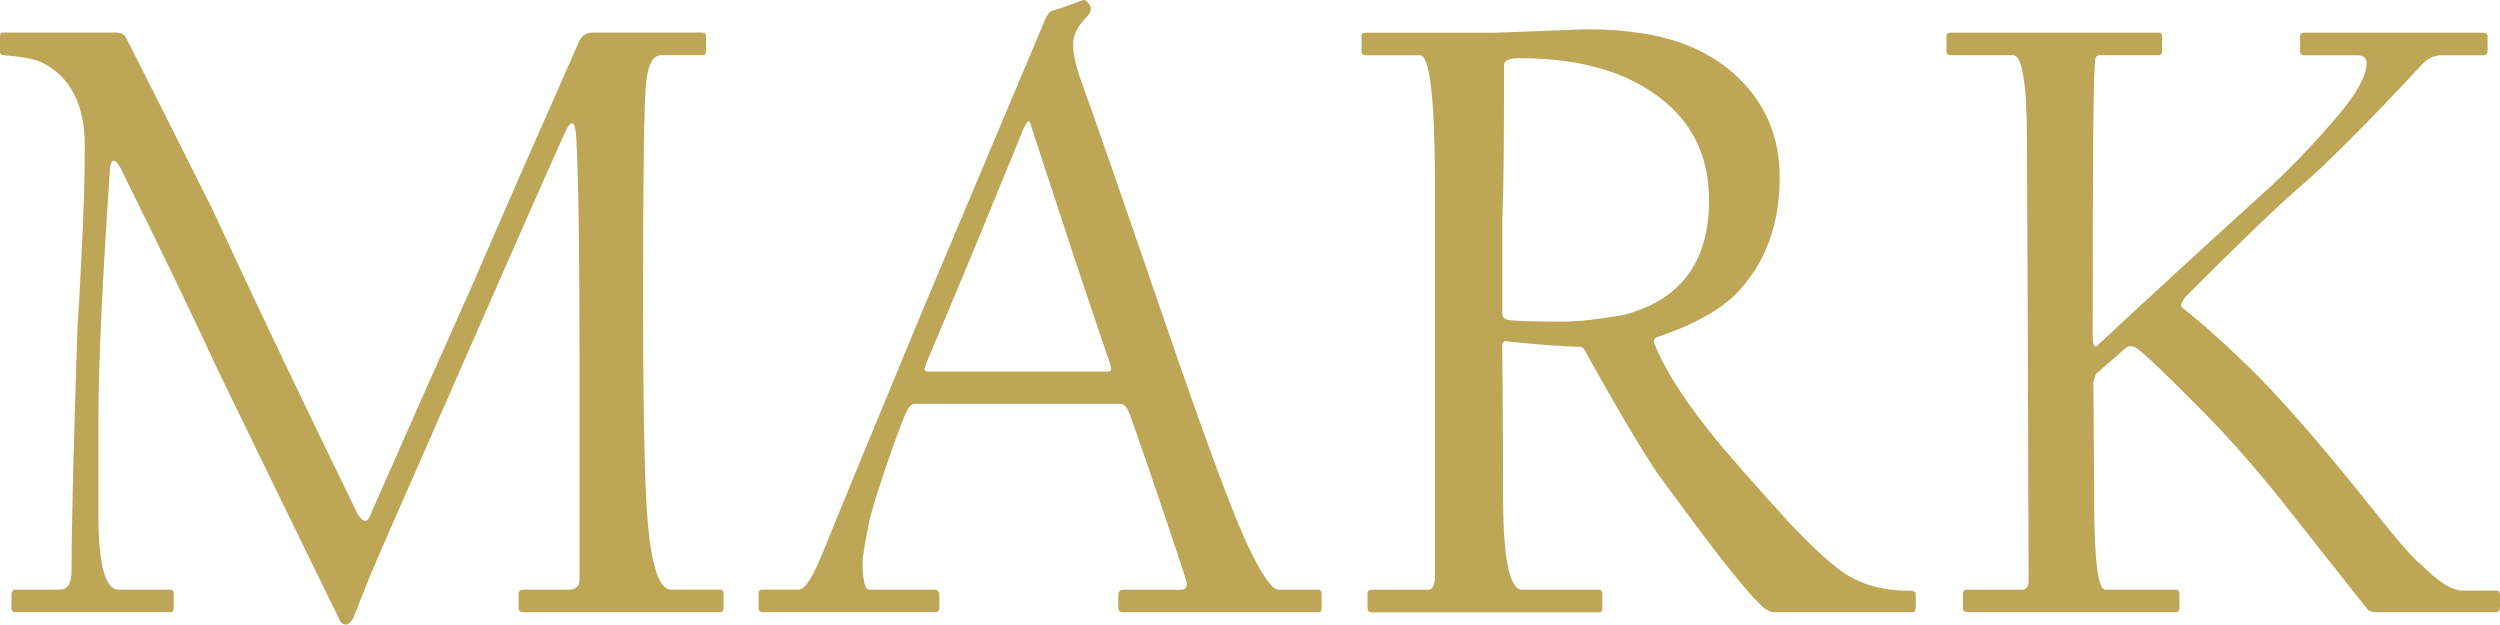 <?xml version="1.0" encoding="UTF-8"?>
<!DOCTYPE svg PUBLIC '-//W3C//DTD SVG 1.0//EN'
          'http://www.w3.org/TR/2001/REC-SVG-20010904/DTD/svg10.dtd'>
<svg clip-rule="evenodd" fill-rule="evenodd" height="162.29" image-rendering="optimizeQuality" shape-rendering="geometricPrecision" text-rendering="geometricPrecision" viewBox="0 0 649.54 162.29" width="649.54" xmlns="http://www.w3.org/2000/svg" xmlns:xlink="http://www.w3.org/1999/xlink"
><g
  ><path d="M188 157.98c0,0.72 -0.34,1.1 -1.1,1.1l-50.61 0c-1.02,0 -1.55,-0.38 -1.55,-1.1l0 -3.67c0,-0.76 0.38,-1.1 1.13,-1.1l11.94 0c1.85,0 2.76,-0.95 2.76,-2.8l0 -56.7c0,-29.14 -0.3,-48.65 -0.87,-58.44 -0.15,-2.15 -0.53,-3.21 -1.1,-3.21 -0.45,0 -1.02,0.68 -1.66,2.08 -1.55,3.17 -16.52,37.12 -44.87,101.79 -4.27,9.6 -7.67,17.73 -10.17,24.45 -0.76,1.25 -1.4,1.89 -1.89,1.89 -1.06,0 -1.7,-0.57 -2,-1.66 -10.21,-20.83 -20.71,-42.41 -31.56,-64.78 -6.05,-13.15 -14.44,-30.5 -25.13,-52.16 -0.68,-1.25 -1.25,-1.89 -1.78,-1.89 -0.6,0 -0.91,0.79 -0.98,2.34 -2,29.44 -2.99,50.99 -2.99,64.56l0 25.02c0,13 1.74,19.5 5.29,19.5l13.08 0c0.79,0 1.21,0.3 1.21,0.87l0 3.89c0,0.72 -0.27,1.1 -0.76,1.1l-40.1 0c-0.87,0 -1.32,-0.3 -1.32,-0.87l0 -3.44c0,-1.06 0.38,-1.55 1.1,-1.55l11.53 0c2,0 2.99,-1.66 2.99,-4.99 0,-11.53 0.53,-32.62 1.55,-63.35 0.38,-5.75 0.72,-11.57 0.98,-17.39 0.61,-11.45 0.91,-21.28 0.91,-29.56 0,-10.77 -3.74,-18.03 -11.19,-21.7 -1.62,-0.83 -4.95,-1.44 -9.98,-1.89 -0.57,0 -0.87,-0.3 -0.87,-0.91l0 -4.08c0,-0.6 0.3,-0.87 0.87,-0.87l29.25 0c1.32,0 2.23,0.49 2.76,1.55 6.88,13.57 14.29,28.35 22.26,44.26 11.64,25.14 24.27,51.59 37.87,79.41 1.25,1.85 2.19,2.15 2.87,0.91 8.28,-18.86 17.12,-38.82 26.57,-59.91 9.15,-21.13 18.52,-42.48 28.12,-64.14 0.76,-1.4 1.89,-2.08 3.44,-2.08l28.35 0c0.76,0 1.1,0.27 1.1,0.87l0 3.89c0,0.72 -0.22,1.1 -0.64,1.1l-10.96 0c-2.23,0 -3.55,2.5 -4.01,7.52 -0.49,4.73 -0.76,23.25 -0.76,55.6 0,23.77 0.27,40.78 0.76,51.03 0.76,16.48 2.91,24.72 6.54,24.72l12.74 0c0.61,0 0.87,0.34 0.87,1.1l0 3.67zm155.34 0c0,0.72 -0.19,1.1 -0.64,1.1l-51.06 0c-0.72,0 -1.1,-0.45 -1.1,-1.32l0 -2.99c0,-1.06 0.38,-1.55 1.1,-1.55l15.2 0c1.17,0 1.66,-0.68 1.44,-2 -0.68,-2.38 -3.21,-10.06 -7.64,-23.1 -4.46,-13.04 -6.88,-20.03 -7.33,-20.98 -0.57,-1.47 -1.36,-2.23 -2.3,-2.23l-53.48 0c-0.68,0.15 -1.25,0.61 -1.66,1.36 -1.06,1.96 -2.8,6.65 -5.33,13.98 -2.49,7.33 -4.04,12.36 -4.65,15 -1.17,5.9 -1.78,9.45 -1.78,10.62 0,4.87 0.61,7.33 1.78,7.33l16.82 0c0.91,0 1.36,0.49 1.36,1.55l0 3.21c0,0.72 -0.38,1.1 -1.13,1.1l-44.71 0c-0.76,0 -1.13,-0.38 -1.13,-1.1l0 -3.67c0,-0.76 0.3,-1.1 0.91,-1.1l9.52 0c1.63,0 3.82,-3.48 6.58,-10.43 2.76,-6.92 11.04,-26.99 24.76,-60.13 8.77,-20.86 19.43,-46.19 31.98,-75.93 0.83,-2.31 1.63,-3.59 2.46,-3.89 2.08,-0.57 4.72,-1.51 7.98,-2.76 0.53,-0.23 1.1,0.15 1.78,1.17 0.64,0.98 0.38,2.12 -0.91,3.36 -2.19,2.31 -3.33,4.5 -3.33,6.65 -0.07,2.19 0.45,4.99 1.55,8.32 4.01,11.07 11.19,31.79 21.62,62.18 10.4,30.35 17.65,50 21.7,58.96 3.89,8.32 6.73,12.51 8.43,12.51l10.39 0c0.61,0 0.87,0.49 0.87,1.55l0 3.21zm-54.81 -63.12c-3.02,-8.81 -6.27,-18.45 -9.75,-28.91 -3.44,-10.47 -7.03,-21.39 -10.74,-32.77 -0.22,-0.95 -0.49,-1.55 -0.87,-1.78 -0.3,0.3 -0.68,0.91 -1.13,1.78 -9.22,22.6 -15.84,38.59 -19.84,48.04 -4.04,9.45 -6.05,14.32 -6.05,14.63 0,0.45 0.34,0.68 0.98,0.68l46.87 0c0.72,0 0.91,-0.57 0.53,-1.66zm209.21 62.89c0,0.87 -0.3,1.32 -0.91,1.32l-35.98 0c-0.79,0 -1.74,-0.45 -2.76,-1.32 -2.8,-2.46 -7.98,-8.66 -15.5,-18.6 -4.01,-5.4 -7.98,-10.81 -11.98,-16.18 -4.42,-6.65 -10.55,-16.97 -18.37,-30.99 -0.53,-1.29 -1.1,-1.89 -1.78,-1.89 -3.48,0 -9.6,-0.45 -18.37,-1.32 -1.17,-0.38 -1.78,0 -1.78,1.1 0,1.4 0.04,6.09 0.11,14.02 0.08,7.9 0.11,16.29 0.11,25.06 0,16.18 1.66,24.27 4.99,24.27l19.69 0c0.76,0 1.1,0.34 1.1,1.1l0 3.67c0,0.72 -0.27,1.1 -0.87,1.1l-58.7 0c-0.64,0 -1.06,-0.11 -1.21,-0.34 -0.15,-0.23 -0.23,-0.49 -0.23,-0.76l0 -3.44c0,-0.68 0.11,-1.06 0.34,-1.17 0.23,-0.11 0.53,-0.15 0.87,-0.15l14.52 0c1.17,0 1.78,-1.17 1.78,-3.44l0 -59.15c0,-30.54 0,-45.81 0,-45.81 -0.15,-20.34 -1.44,-30.47 -3.89,-30.47l-14.06 0c-0.72,0 -1.1,-0.3 -1.1,-0.91l0 -4.08c0,-0.6 0.3,-0.87 0.91,-0.87l33.11 0c1.02,0 5.25,-0.15 12.66,-0.45 7.41,-0.3 11.57,-0.45 12.47,-0.45 4.8,0 9.49,0.38 14.06,1.1 10.17,1.62 18.37,5.44 24.57,11.41 7.22,6.88 10.85,15.54 10.85,26.04 0,11.94 -3.55,21.77 -10.62,29.44 -4.35,4.72 -11.49,8.73 -21.39,12.06 -0.57,0.3 -0.79,0.76 -0.64,1.36 3.25,8.47 10.73,19.35 22.49,32.66 6.12,6.92 10.58,11.91 13.38,14.93 4.95,5.18 9.15,9.07 12.62,11.64 4.73,3.48 10.62,5.22 17.73,5.22 1.17,0 1.78,0.26 1.78,0.87l0 3.44zm-53.71 -105.75c0,-9.83 -3.25,-17.84 -9.75,-24.04 -9.07,-8.54 -22.22,-12.85 -39.42,-12.85 -2.49,0 -3.89,0.53 -4.08,1.55 0,21.2 -0.15,34.43 -0.45,39.65 0,0 0,8.43 0,25.25 0,0.83 0.53,1.32 1.55,1.55 1.7,0.3 6.39,0.45 14.06,0.45 3.18,0 6.73,-0.3 10.7,-0.91 3.93,-0.57 5.75,-0.87 5.37,-0.87 14.66,-3.86 22.03,-13.76 22.03,-29.78zm205.5 105.75c0,0.87 -0.34,1.32 -1.1,1.32l-30.88 0c-1.44,0 -2.3,-0.38 -2.68,-1.1 -0.3,-0.3 -6.8,-8.54 -19.58,-24.72 -8.28,-10.62 -16.44,-19.92 -24.49,-27.89 -7.75,-7.83 -12.89,-12.74 -15.38,-14.74 -1.17,-0.79 -2.19,-0.91 -2.99,-0.3 0,0 -2.61,2.27 -7.86,6.84 -0.45,1.06 -0.68,1.78 -0.68,2.23 0,0.23 0.04,4.95 0.11,14.17 0.08,9.22 0.11,14.7 0.11,16.48 0,15.46 0.98,23.17 2.87,23.17l18.41 0c0.57,0 0.87,0.42 0.87,1.32l0 3.44c0,0.72 -0.38,1.1 -1.1,1.1l-53.48 0c-1.1,0 -1.66,-0.3 -1.66,-0.87l0 -3.89c0,-0.38 0.07,-0.64 0.22,-0.83 0.15,-0.19 0.53,-0.26 1.21,-0.26l13.83 0c1.17,0 1.78,-0.79 1.78,-2.34 0,-0.3 -0.04,-11.41 -0.11,-33.38 -0.08,-21.96 -0.11,-33.56 -0.11,-34.81 0,-1.29 -0.04,-9.18 -0.11,-23.77 -0.08,-14.59 -0.11,-22.07 -0.11,-22.53 0,-14.71 -1.21,-22.04 -3.63,-22.04l-16.06 0c-0.83,0 -1.21,-0.38 -1.21,-1.1l0 -3.89c0,-0.6 0.38,-0.87 1.21,-0.87l53.94 0c0.57,0 0.87,0.27 0.87,0.87l0 3.67c0,0.87 -0.3,1.32 -0.87,1.32l-15.42 0c-0.72,0 -1.1,0.57 -1.1,1.66 -0.45,2.19 -0.64,26 -0.64,71.4 0,2 0.34,2.84 1.1,2.46 13.65,-12.7 27.7,-25.63 42.18,-38.74 6.95,-6.16 13.8,-13.23 20.6,-21.28 4.87,-5.82 7.29,-10.28 7.29,-13.38 0,-1.44 -0.83,-2.12 -2.53,-2.12l-13.83 0c-0.61,0 -0.91,-0.38 -0.91,-1.1l0 -3.89c0,-0.6 0.38,-0.87 1.13,-0.87l46.26 0c0.91,0 1.32,0.27 1.32,0.87l0 3.67c0,0.87 -0.3,1.32 -0.87,1.32l-11.07 0c-2,0 -3.82,0.91 -5.44,2.76 -14.02,15.08 -24.61,25.67 -31.79,31.79 -4.99,4.27 -14.74,13.64 -29.22,28.12 -1.17,1.47 -1.51,2.46 -0.98,2.87 4.65,3.63 10.09,8.47 16.37,14.51 8.28,7.98 18.71,19.85 31.33,35.64 8.28,10.43 13.04,15.91 14.29,16.52 4.5,4.57 8.12,6.88 10.85,6.88l8.66 0c0.76,0 1.1,0.34 1.1,1.1l0 3.21z" fill="#bda757" fill-rule="nonzero"
  /></g
></svg
>
